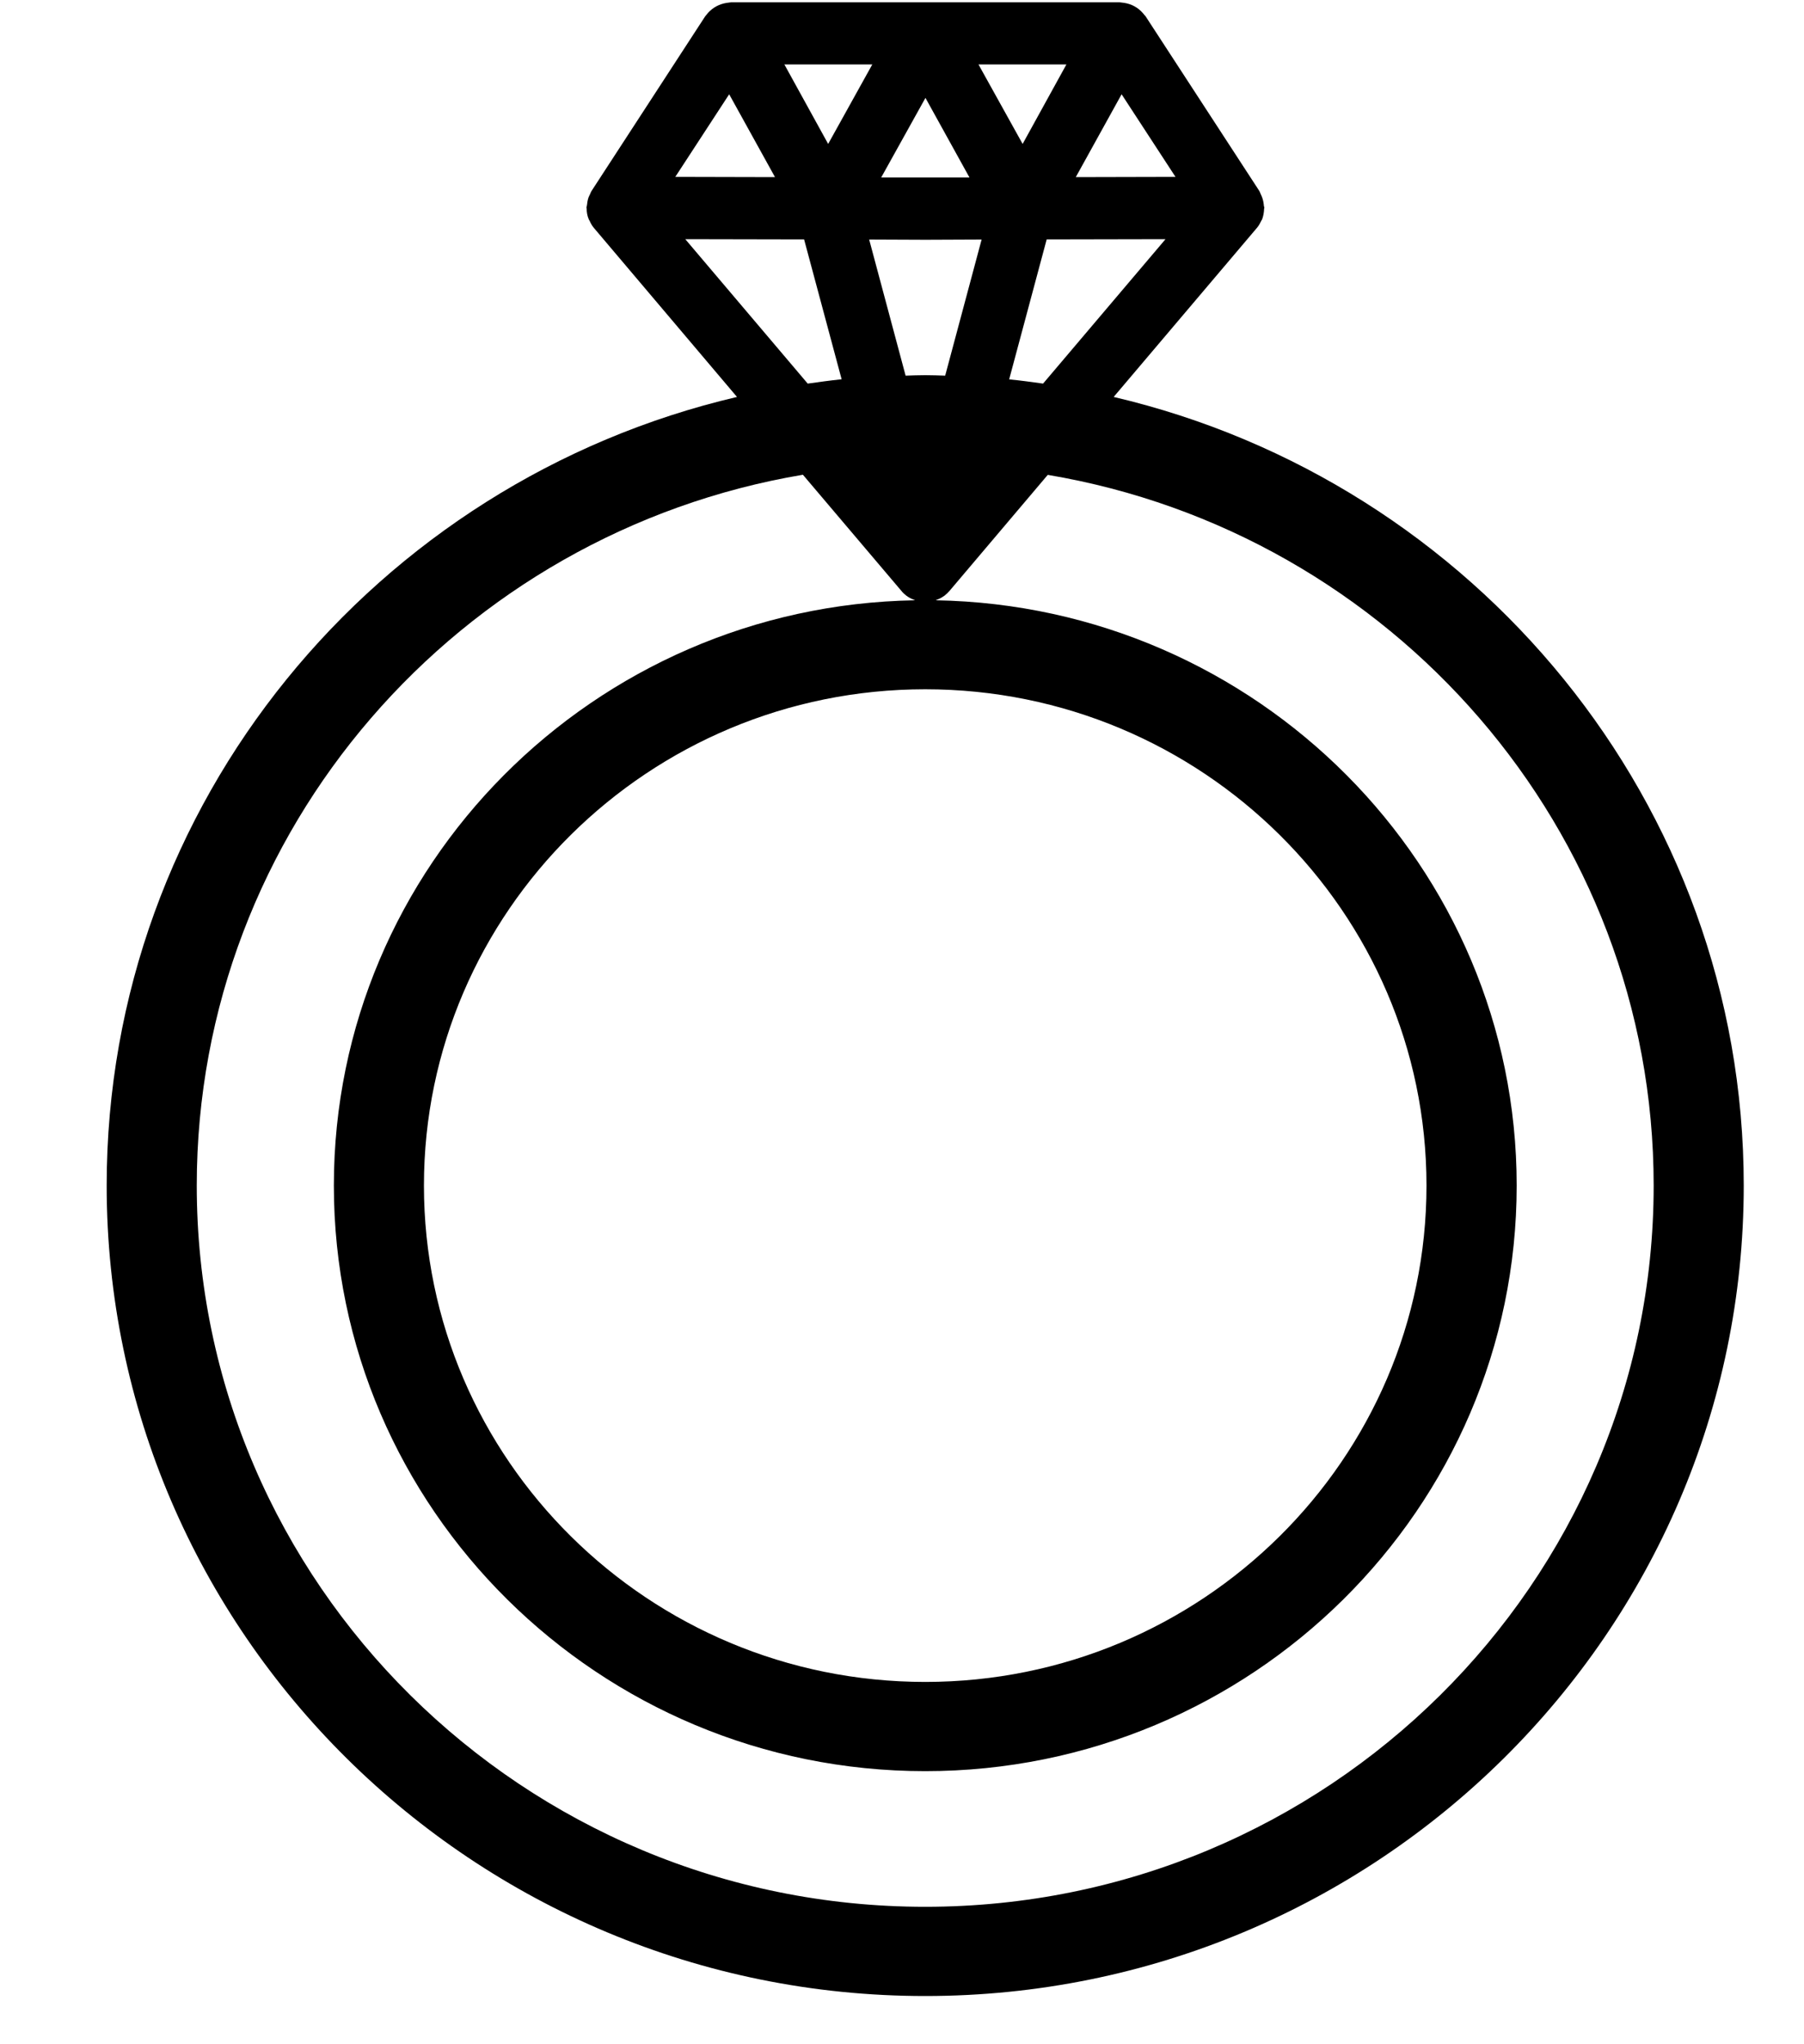 <svg xmlns="http://www.w3.org/2000/svg" xmlns:xlink="http://www.w3.org/1999/xlink" width="15" height="17" viewBox="0 0 15 17" class="icon"><path d="M9.260,3.301 L10.452,1.894 C10.467,1.876 10.478,1.856 10.488,1.835 C10.489,1.831 10.492,1.829 10.494,1.825 C10.505,1.796 10.510,1.766 10.511,1.735 C10.511,1.732 10.513,1.730 10.513,1.728 C10.513,1.722 10.509,1.717 10.509,1.710 C10.507,1.688 10.503,1.665 10.495,1.643 C10.491,1.632 10.487,1.623 10.482,1.613 C10.478,1.604 10.476,1.596 10.471,1.588 L9.527,0.138 C9.524,0.132 9.519,0.129 9.515,0.124 C9.511,0.118 9.506,0.113 9.501,0.107 C9.461,0.062 9.408,0.033 9.348,0.024 C9.340,0.023 9.333,0.022 9.325,0.021 C9.319,0.021 9.313,0.019 9.307,0.019 L6.082,0.019 C6.075,0.019 6.070,0.021 6.064,0.021 C6.056,0.022 6.049,0.023 6.042,0.024 C5.982,0.033 5.928,0.062 5.887,0.107 C5.883,0.113 5.878,0.118 5.873,0.124 C5.870,0.129 5.865,0.133 5.862,0.138 L4.918,1.589 C4.913,1.596 4.911,1.604 4.907,1.613 C4.902,1.622 4.898,1.632 4.893,1.643 C4.886,1.665 4.882,1.688 4.880,1.710 C4.879,1.716 4.876,1.721 4.876,1.728 C4.876,1.730 4.878,1.732 4.878,1.734 C4.878,1.765 4.883,1.795 4.896,1.825 C4.897,1.829 4.900,1.831 4.902,1.835 C4.911,1.856 4.922,1.876 4.937,1.894 L6.128,3.301 C3.128,4.003 0.887,6.676 0.887,9.859 C0.887,13.575 3.940,16.599 7.693,16.599 C11.446,16.599 14.499,13.575 14.499,9.859 C14.499,6.677 12.260,4.004 9.260,3.301 ZM7.695,1.994 L7.695,1.994 L8.162,1.992 L7.859,3.124 C7.804,3.122 7.749,3.120 7.693,3.120 C7.639,3.120 7.584,3.122 7.530,3.124 L7.227,1.992 L7.695,1.994 ZM8.061,1.476 L7.694,1.476 L7.327,1.476 L7.695,0.814 L8.061,1.476 ZM8.945,1.473 L9.326,0.784 L9.774,1.471 L8.945,1.473 ZM8.503,1.197 L8.136,0.536 L8.867,0.536 L8.503,1.197 ZM6.886,1.197 L6.522,0.536 L7.253,0.536 L6.886,1.197 ZM6.444,1.473 L5.615,1.471 L6.063,0.784 L6.444,1.473 ZM7.693,5.732 C9.992,5.732 11.861,7.583 11.861,9.859 C11.861,12.135 9.992,13.987 7.693,13.987 C5.395,13.987 3.525,12.135 3.525,9.859 C3.525,7.583 5.395,5.732 7.693,5.732 ZM8.391,3.155 L8.703,1.991 L9.691,1.989 L8.673,3.190 C8.580,3.177 8.486,3.164 8.391,3.155 ZM6.686,1.991 L6.998,3.154 C6.903,3.164 6.809,3.177 6.716,3.190 L5.698,1.989 L6.686,1.991 ZM7.495,4.914 C7.506,4.928 7.520,4.941 7.534,4.952 C7.536,4.953 7.537,4.954 7.538,4.955 C7.558,4.970 7.579,4.980 7.602,4.989 C7.604,4.989 7.606,4.991 7.608,4.992 C4.936,5.037 2.776,7.202 2.776,9.859 C2.776,12.545 4.982,14.729 7.693,14.729 C10.405,14.729 12.611,12.545 12.611,9.859 C12.611,7.203 10.452,5.038 7.781,4.992 C7.783,4.991 7.785,4.989 7.787,4.989 C7.810,4.980 7.832,4.969 7.851,4.955 C7.852,4.954 7.853,4.954 7.853,4.954 C7.868,4.942 7.882,4.929 7.895,4.914 L8.712,3.949 C11.568,4.429 13.750,6.896 13.750,9.859 C13.750,13.166 11.033,15.857 7.693,15.857 C4.354,15.857 1.636,13.166 1.636,9.859 C1.636,6.895 3.819,4.429 6.676,3.948 L7.495,4.914 Z"></path></svg>